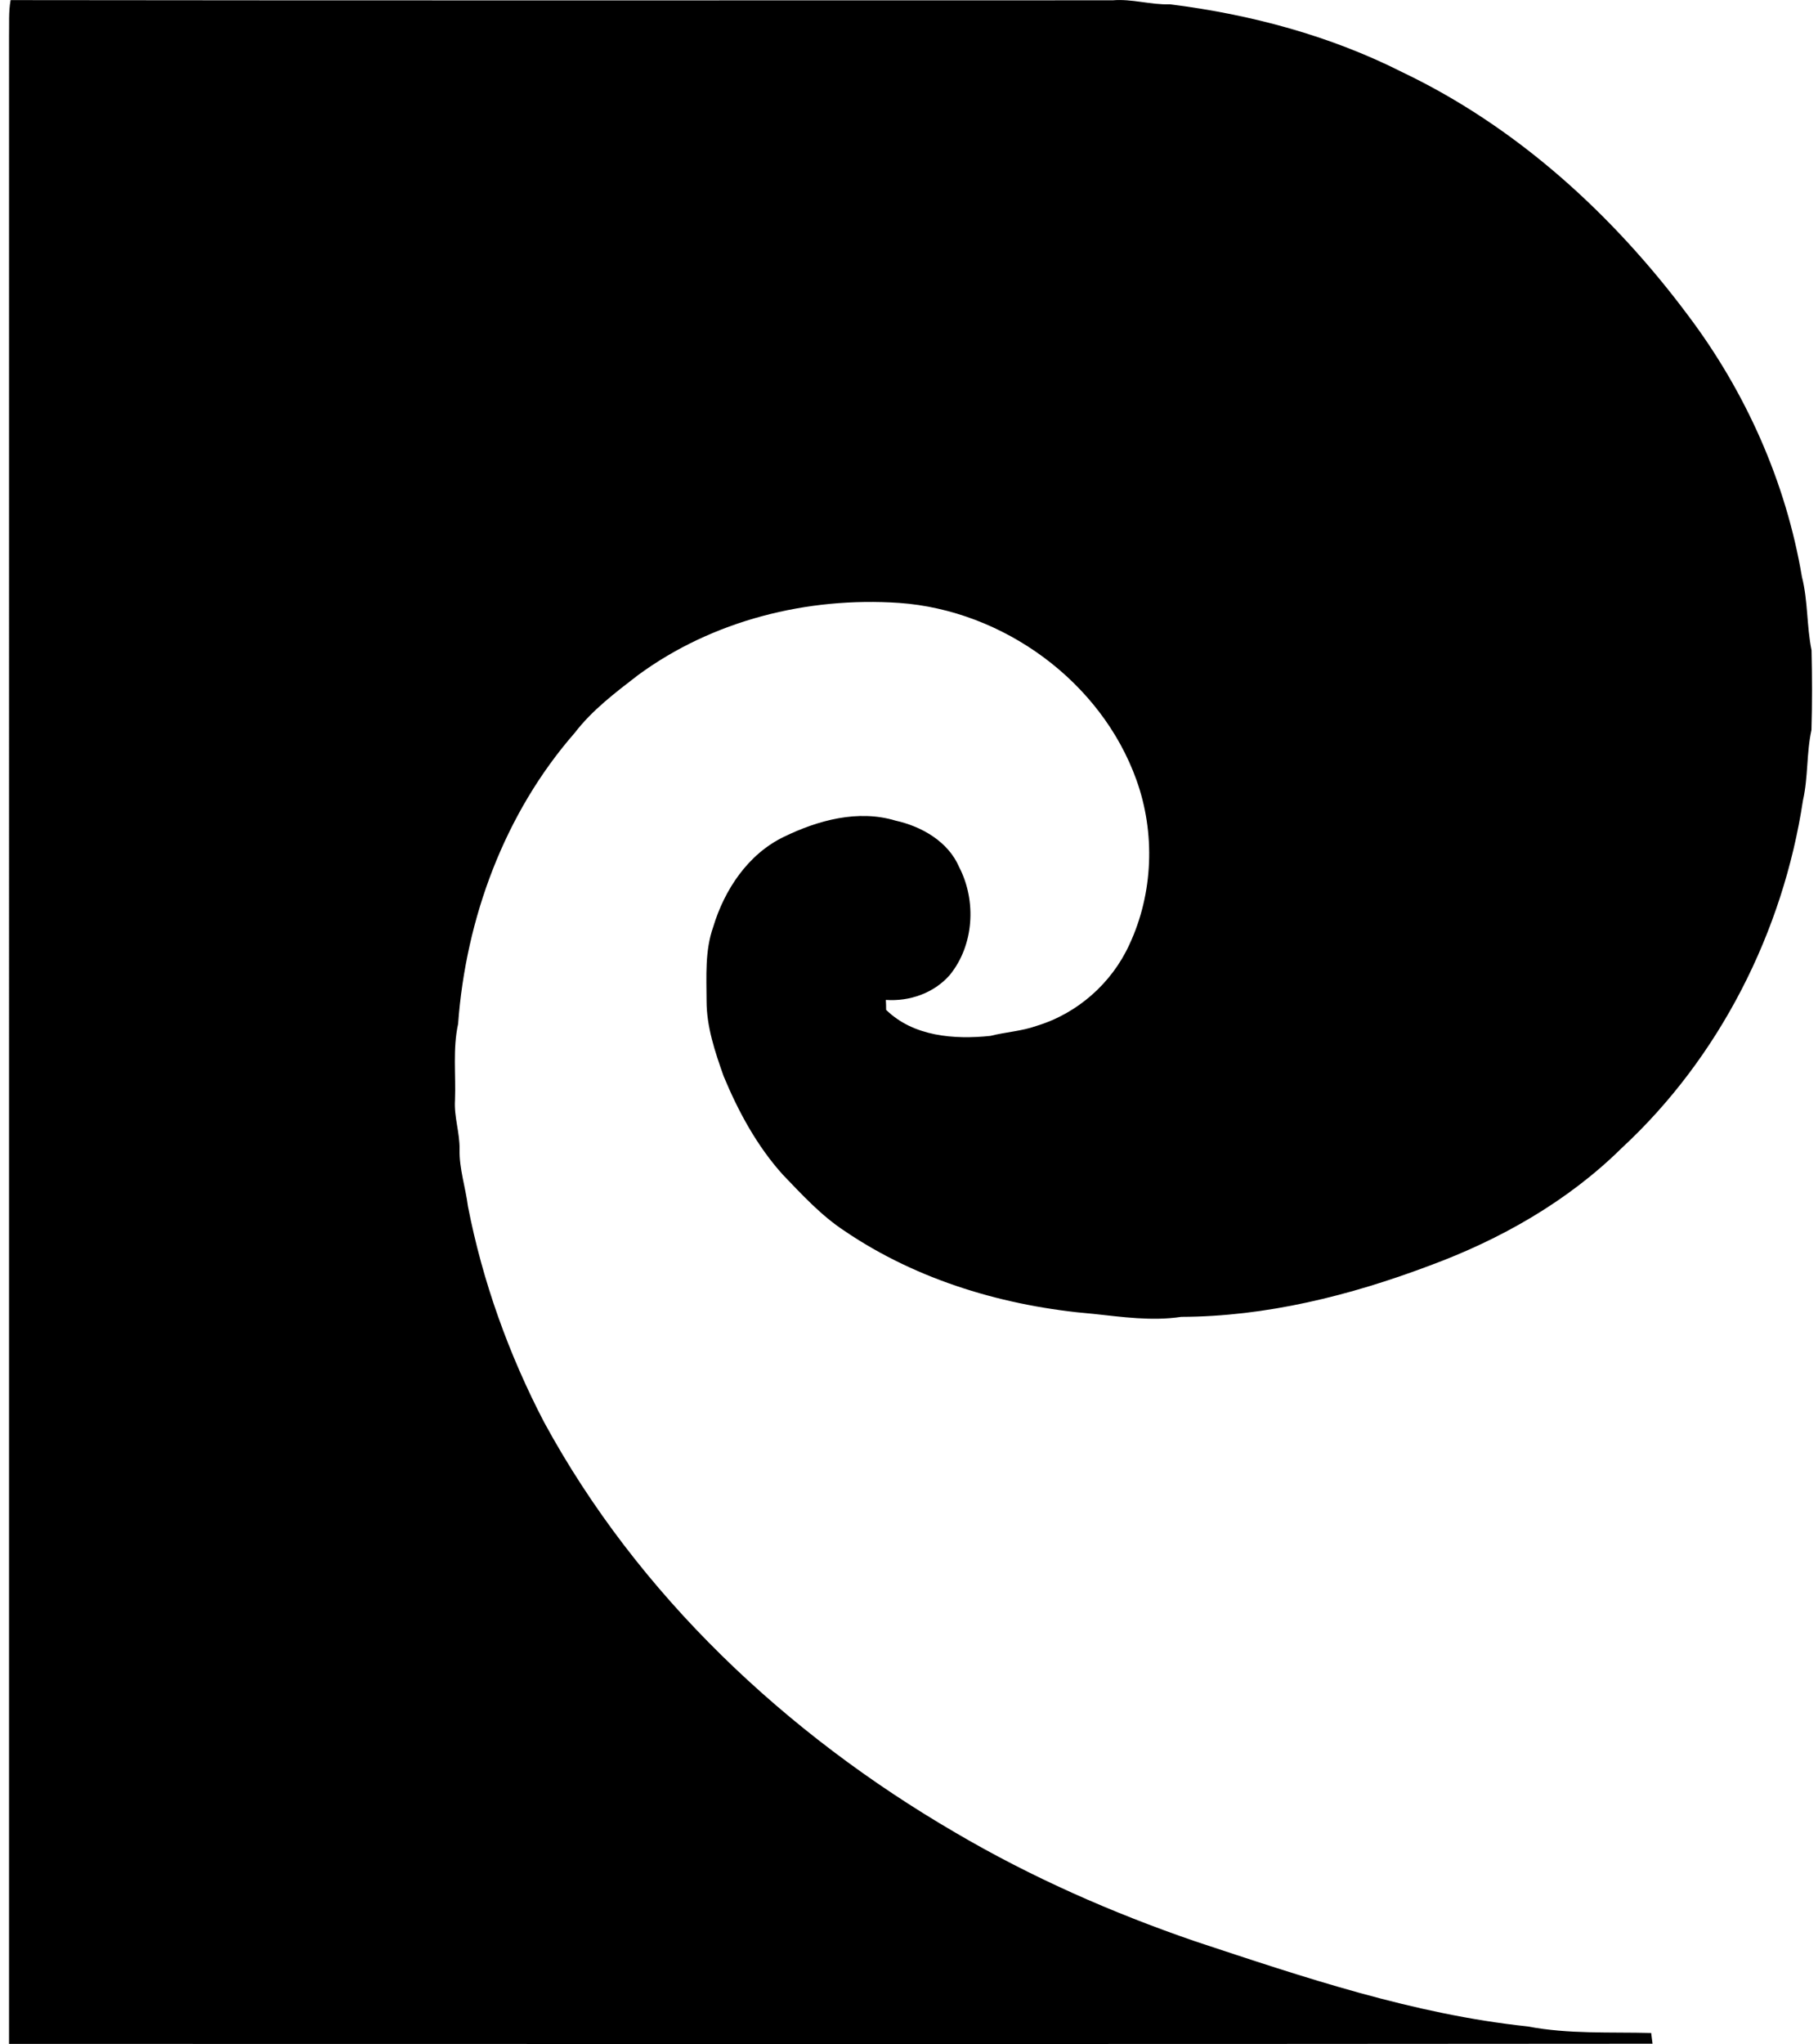 <svg xmlns="http://www.w3.org/2000/svg" width="178" height="200" fill="none" viewBox="0 0 178 200">
  <path fill="#000" d="M1.037.01c35.975.048 71.94.02 107.904.02 1.889-.163 3.711.457 5.6.39 7.889.983 15.712 3.072 22.828 6.678 11.152 5.333 20.539 13.89 27.894 23.744 5.658 7.499 9.597 16.313 11.162 25.595.601 2.357.458 4.818.944 7.193.058 2.595.067 5.2-.009 7.794-.496 2.261-.315 4.617-.83 6.878-1.946 12.87-8.166 25.166-17.744 34.029-5.295 5.227-11.906 8.967-18.86 11.524-7.756 2.919-15.95 4.97-24.269 4.998-2.871.43-5.772.01-8.624-.295-8.557-.716-17.143-3.234-24.307-8.09-2.309-1.507-4.188-3.558-6.086-5.533-2.528-2.805-4.35-6.172-5.791-9.635-.84-2.376-1.67-4.818-1.67-7.365-.009-2.413-.171-4.913.65-7.231 1.096-3.644 3.415-7.136 6.925-8.824 3.339-1.622 7.26-2.69 10.923-1.584 2.557.563 5.17 2.051 6.239 4.56 1.708 3.3 1.45 7.651-.935 10.56-1.555 1.766-3.93 2.586-6.248 2.424.019.324.028.648.028.973 2.671 2.614 6.688 2.919 10.208 2.547 1.498-.382 3.072-.458 4.531-.983 3.988-1.202 7.365-4.188 9.082-7.965 2.337-5 2.547-10.923.687-16.094-3.463-9.654-13.06-16.599-23.23-17.324-8.967-.61-18.268 1.698-25.575 7.069-2.214 1.708-4.484 3.415-6.201 5.657-6.86 7.851-10.656 18.135-11.41 28.467-.534 2.451-.21 4.97-.305 7.46-.105 1.631.477 3.195.448 4.817-.038 1.899.582 3.702.82 5.571 1.432 7.346 3.988 14.472 7.451 21.112 9.187 16.914 23.716 30.536 40.258 40.162 7.431 4.369 15.349 7.851 23.496 10.646 10.637 3.52 21.379 7.145 32.559 8.328 3.978.764 8.052.535 12.087.639.038.344.086.697.134 1.05-53.642.048-107.274.028-160.916.019V3.54C.913 2.357.828 1.174 1.037.01Z"/>
</svg>
